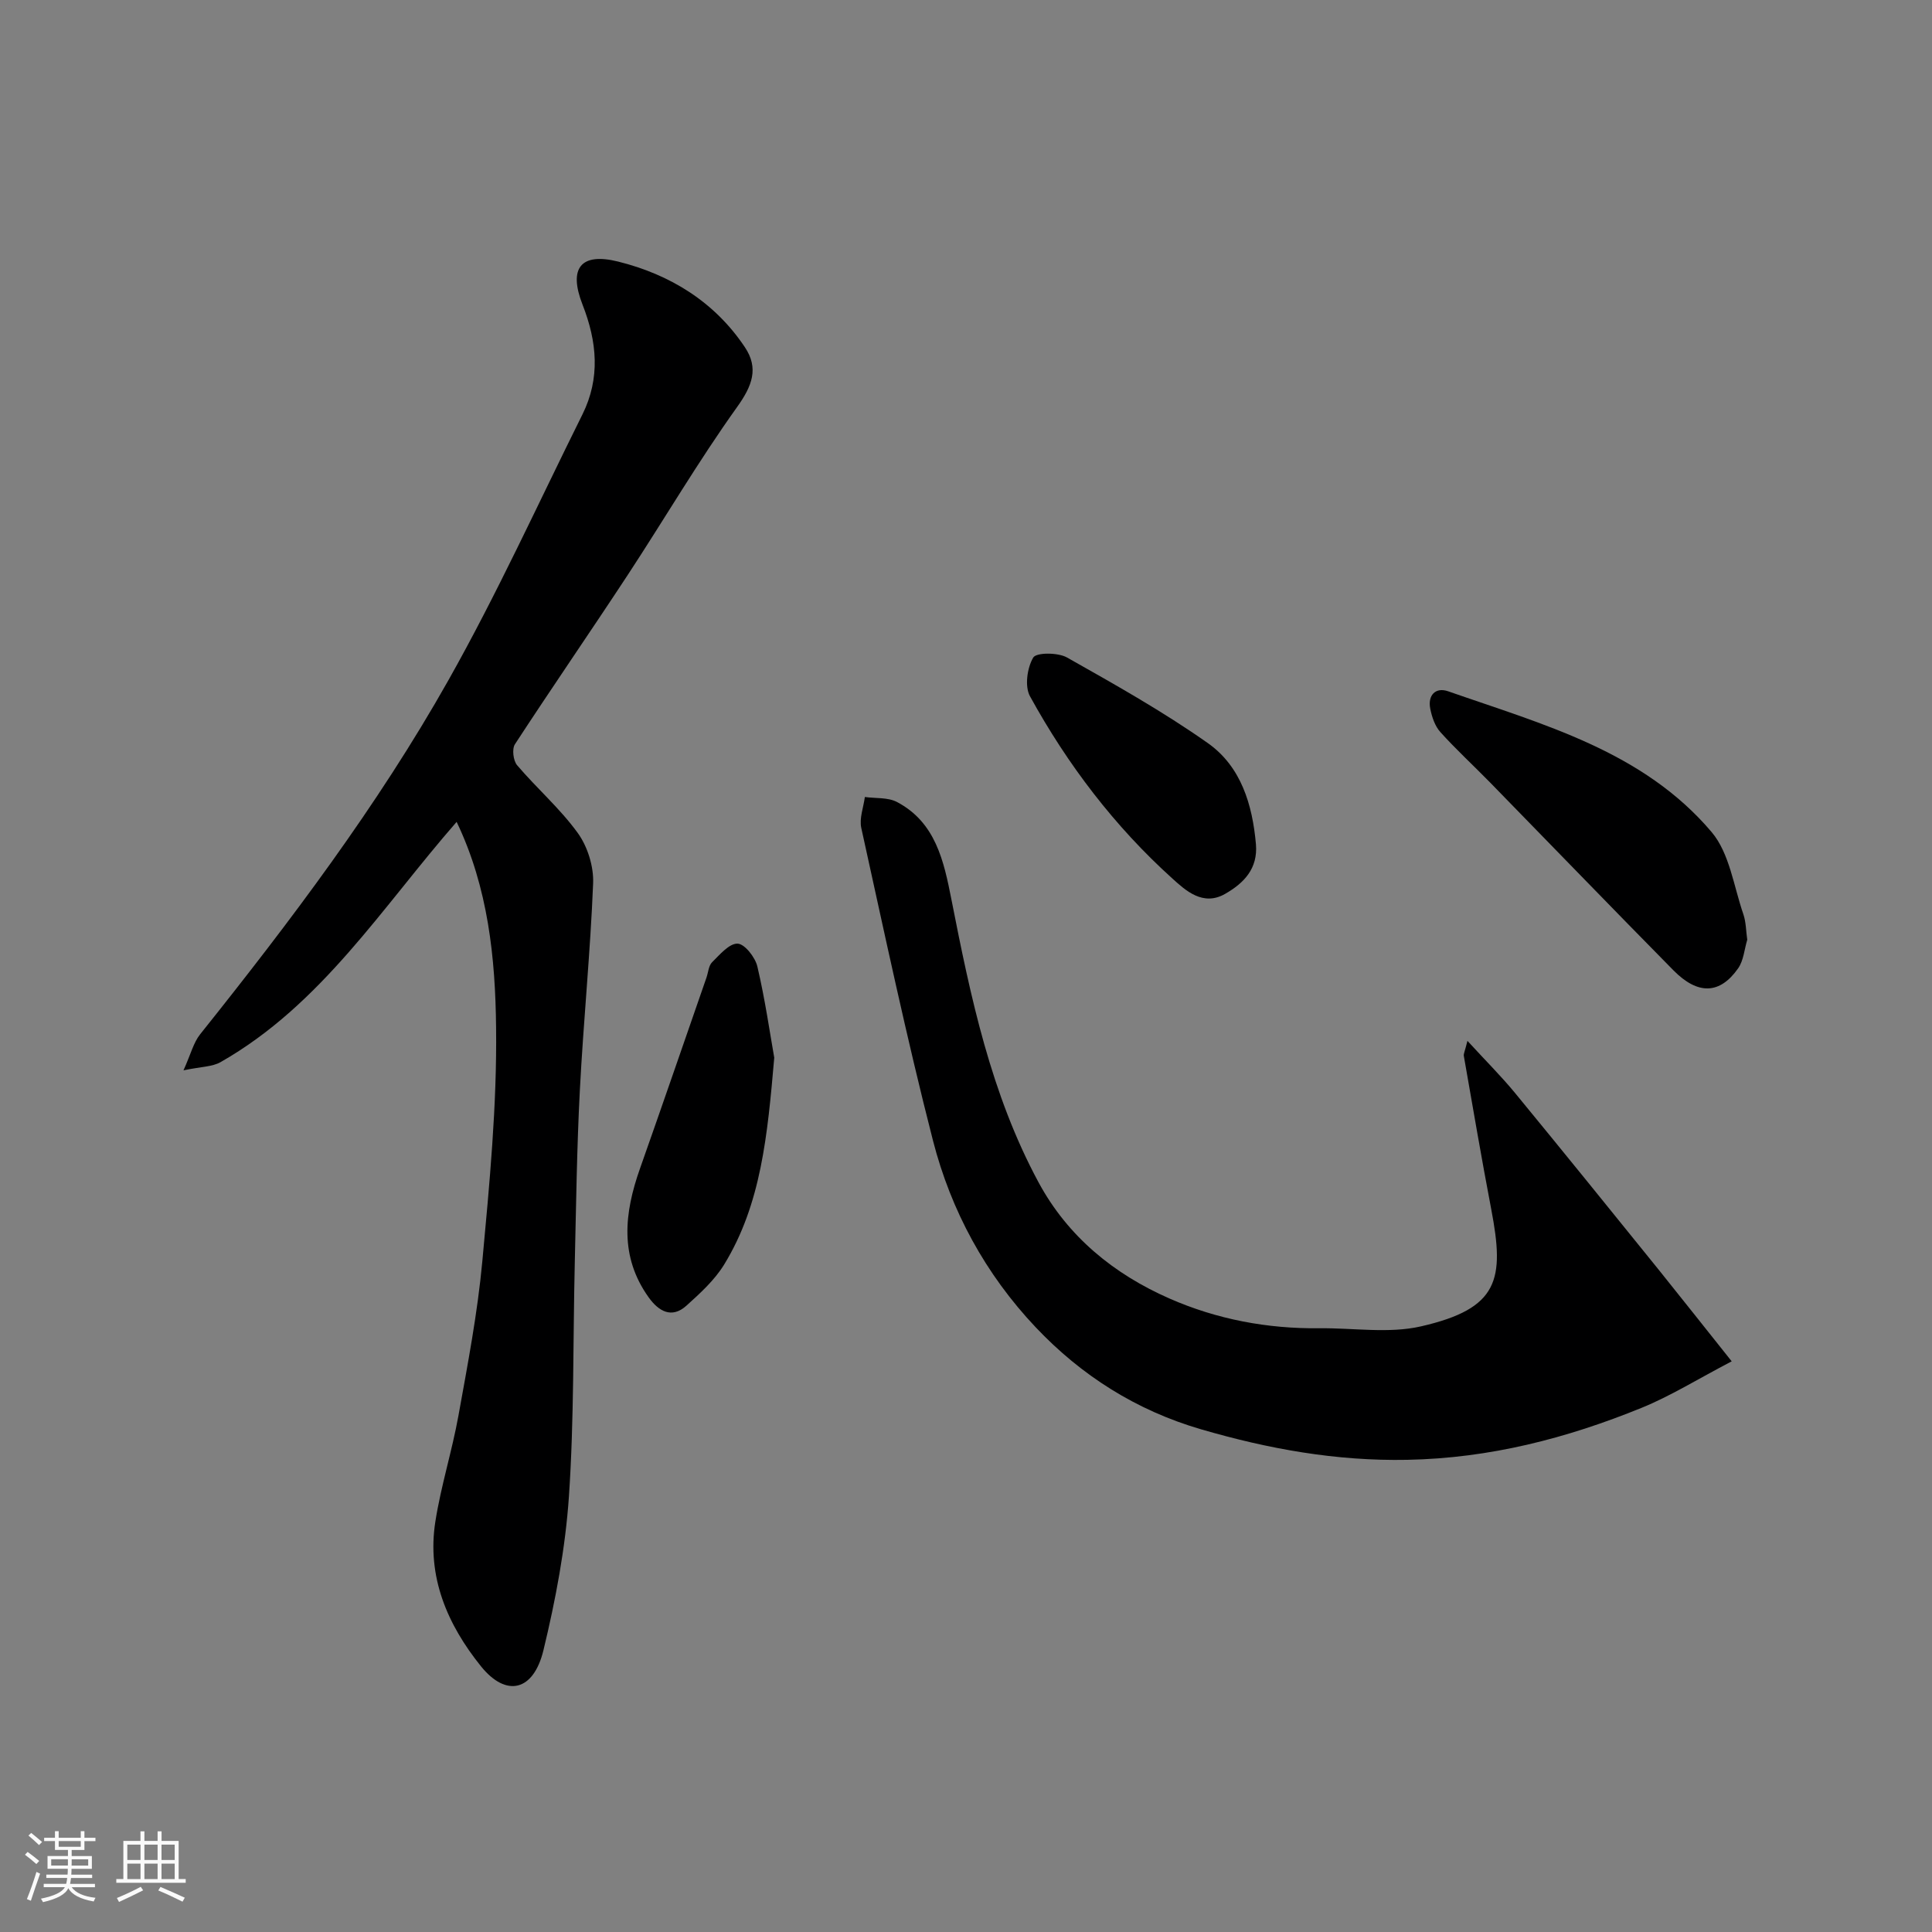 <svg enable-background="new 0 0 400 400" viewBox="0 0 400 400" xmlns="http://www.w3.org/2000/svg"><rect x="0" y="0" width="400" height="400" fill="#808080" stroke="none"/><path d="m5.17 384 .55-.58c.85.61 1.65 1.24 2.4 1.87l-.59.64c-.83-.73-1.62-1.38-2.36-1.93m1.22 9.53-.82-.34c.71-1.76 1.37-3.64 1.98-5.63.24.13.5.25.76.36-.6 1.67-1.24 3.54-1.92 5.61m-.5-13.5.57-.54c.56.44 1.31 1.06 2.26 1.87l-.64.64c-.68-.66-1.41-1.32-2.19-1.97m3.25.46h2.24v-1.36h.77v1.36h4.57v-1.36h.76v1.36h2.28v.69h-2.28v1.84h-2.64v1.26h4.18v2.64h-4.21c0 .45-.02.86-.05 1.21h4.32v.69h-4.38c-.04.34-.1.75-.19 1.22h5.15v.69h-4.82c.87 1.19 2.51 1.92 4.93 2.19-.17.31-.3.57-.37.76-2.77-.49-4.52-1.41-5.26-2.76-.56 1.26-2.3 2.23-5.24 2.9-.12-.24-.26-.48-.43-.72 2.73-.55 4.38-1.34 4.96-2.38h-4.38v-.69h4.65c.1-.38.17-.79.21-1.22h-4.32v-.69h4.4c.03-.34.05-.75.05-1.21h-4.2v-2.64h4.23v-1.26h-2.69v-1.84h-2.24zm1.46 4.46v1.29h3.45c.01-.4.02-.57.01-.53v-.32-.45h-3.46zm1.55-2.59h4.57v-1.19h-4.57zm6.11 2.59h-3.42v.77c-.01.19-.01.37-.02.53h3.44z" fill="#fafafa"/><path d="m32.63 379.16h.82v1.98h3.54v7.89h1.46v.78h-14.37v-.78h1.46v-7.89h3.54v-1.98h.82v1.98h2.73zm-3.49 11.48.5.73c-1.61.82-3.28 1.63-5 2.41-.13-.27-.28-.55-.44-.82 1.75-.72 3.4-1.49 4.94-2.32m-2.78-5.55h2.73v-3.18h-2.73zm0 3.95h2.73v-3.2h-2.73zm3.54-3.95h2.73v-3.18h-2.73zm0 3.95h2.73v-3.2h-2.73zm7.89 4.68c-1.84-.92-3.51-1.7-5.02-2.32l.45-.73c1.89.8 3.57 1.55 5.04 2.23zm-1.62-11.81h-2.73v3.18h2.73zm-2.73 7.13h2.73v-3.2h-2.73z" fill="#fafafa"/><g fill="#000001"><path d="m94.54 170.16c-15.42 17.65-27.97 37.85-48.89 49.75-1.71.97-3.99.92-7.66 1.69 1.52-3.37 2.07-5.73 3.43-7.44 18.67-23.38 36.72-47.25 51.42-73.33 10.07-17.86 18.59-36.61 27.73-54.99 3.76-7.56 3.05-15.09.03-22.79-2.94-7.52-.38-10.83 7.39-8.89 10.72 2.67 19.93 8.3 26.22 17.71 2.93 4.37 1.53 8.02-1.6 12.4-8.05 11.25-15.07 23.23-22.67 34.81-7.7 11.72-15.67 23.27-23.33 35.01-.64.98-.35 3.39.45 4.34 4.07 4.78 8.9 8.97 12.56 14.03 2.03 2.81 3.32 6.94 3.18 10.41-.57 14.31-2.01 28.58-2.75 42.89-.62 11.91-.77 23.85-1.05 35.79-.38 16.09-.12 32.23-1.21 48.27-.73 10.69-2.75 21.39-5.27 31.82-2.06 8.55-7.72 9.82-12.93 3.36-6.99-8.67-11.25-18.58-9.45-30 1.16-7.38 3.45-14.57 4.78-21.93 1.91-10.6 3.95-21.22 4.94-31.93 1.49-16.08 3.04-32.26 2.85-48.37-.15-14.42-1.64-28.99-8.17-42.61z"/><path d="m358.53 281.85c-7.12 3.72-12.67 7.19-18.64 9.62-15.52 6.32-31.44 10.44-48.5 10.77-14.76.29-28.77-2.25-42.73-6.32-13.38-3.9-24.77-11.11-34.24-21.13-10.39-10.99-17.53-24.13-21.26-38.66-5.5-21.43-10.07-43.1-14.84-64.71-.44-1.99.46-4.27.74-6.41 2.23.31 4.77.05 6.64 1.03 8.02 4.22 9.72 12.26 11.28 20.18 3.96 20.17 8.17 40.28 18.05 58.59 6.07 11.24 15.61 18.99 27.11 24.04 9.79 4.3 20.26 6.28 31.04 6.15 7.03-.08 14.34 1.14 21.02-.39 16.14-3.7 17.33-9.68 14.55-24.22-2.02-10.57-3.82-21.17-5.68-31.77-.08-.44.21-.94.75-3.12 3.73 4.07 6.97 7.29 9.86 10.8 10 12.16 19.89 24.4 29.78 36.64 4.75 5.91 9.45 11.86 15.07 18.91z"/><path d="m361.75 194.56c-.6 1.99-.75 4.29-1.88 5.91-3.78 5.41-8.34 5.56-13.41.42-12.71-12.89-25.29-25.92-37.94-38.87-3.42-3.5-7.04-6.82-10.31-10.45-1.12-1.24-1.75-3.13-2.09-4.83-.56-2.8 1.1-4.52 3.69-3.62 19.71 6.89 40.39 12.4 54.57 29.16 3.72 4.4 4.57 11.26 6.58 17.05.55 1.65.53 3.49.79 5.23z"/><path d="m160.3 218.98c-1.4 16.11-2.71 30.3-10.36 42.81-1.98 3.24-4.97 5.96-7.83 8.54-3.09 2.78-5.8 1.08-7.8-1.71-6.08-8.48-5.06-17.47-1.82-26.65 4.65-13.17 9.19-26.38 13.78-39.58.37-1.07.44-2.45 1.16-3.17 1.59-1.57 3.55-3.91 5.28-3.85 1.47.05 3.66 2.84 4.1 4.76 1.6 6.82 2.59 13.78 3.49 18.85z"/><path d="m260.03 174.81c.41 5-2.44 7.99-6.35 10.24-4.63 2.68-8.27-.74-10.92-3.13-12-10.82-21.73-23.61-29.51-37.76-1.13-2.05-.59-5.89.67-8.02.64-1.08 5.13-1.07 7-.01 9.91 5.59 19.88 11.19 29.16 17.73 6.86 4.84 9.23 12.73 9.95 20.95z"/></g></svg>